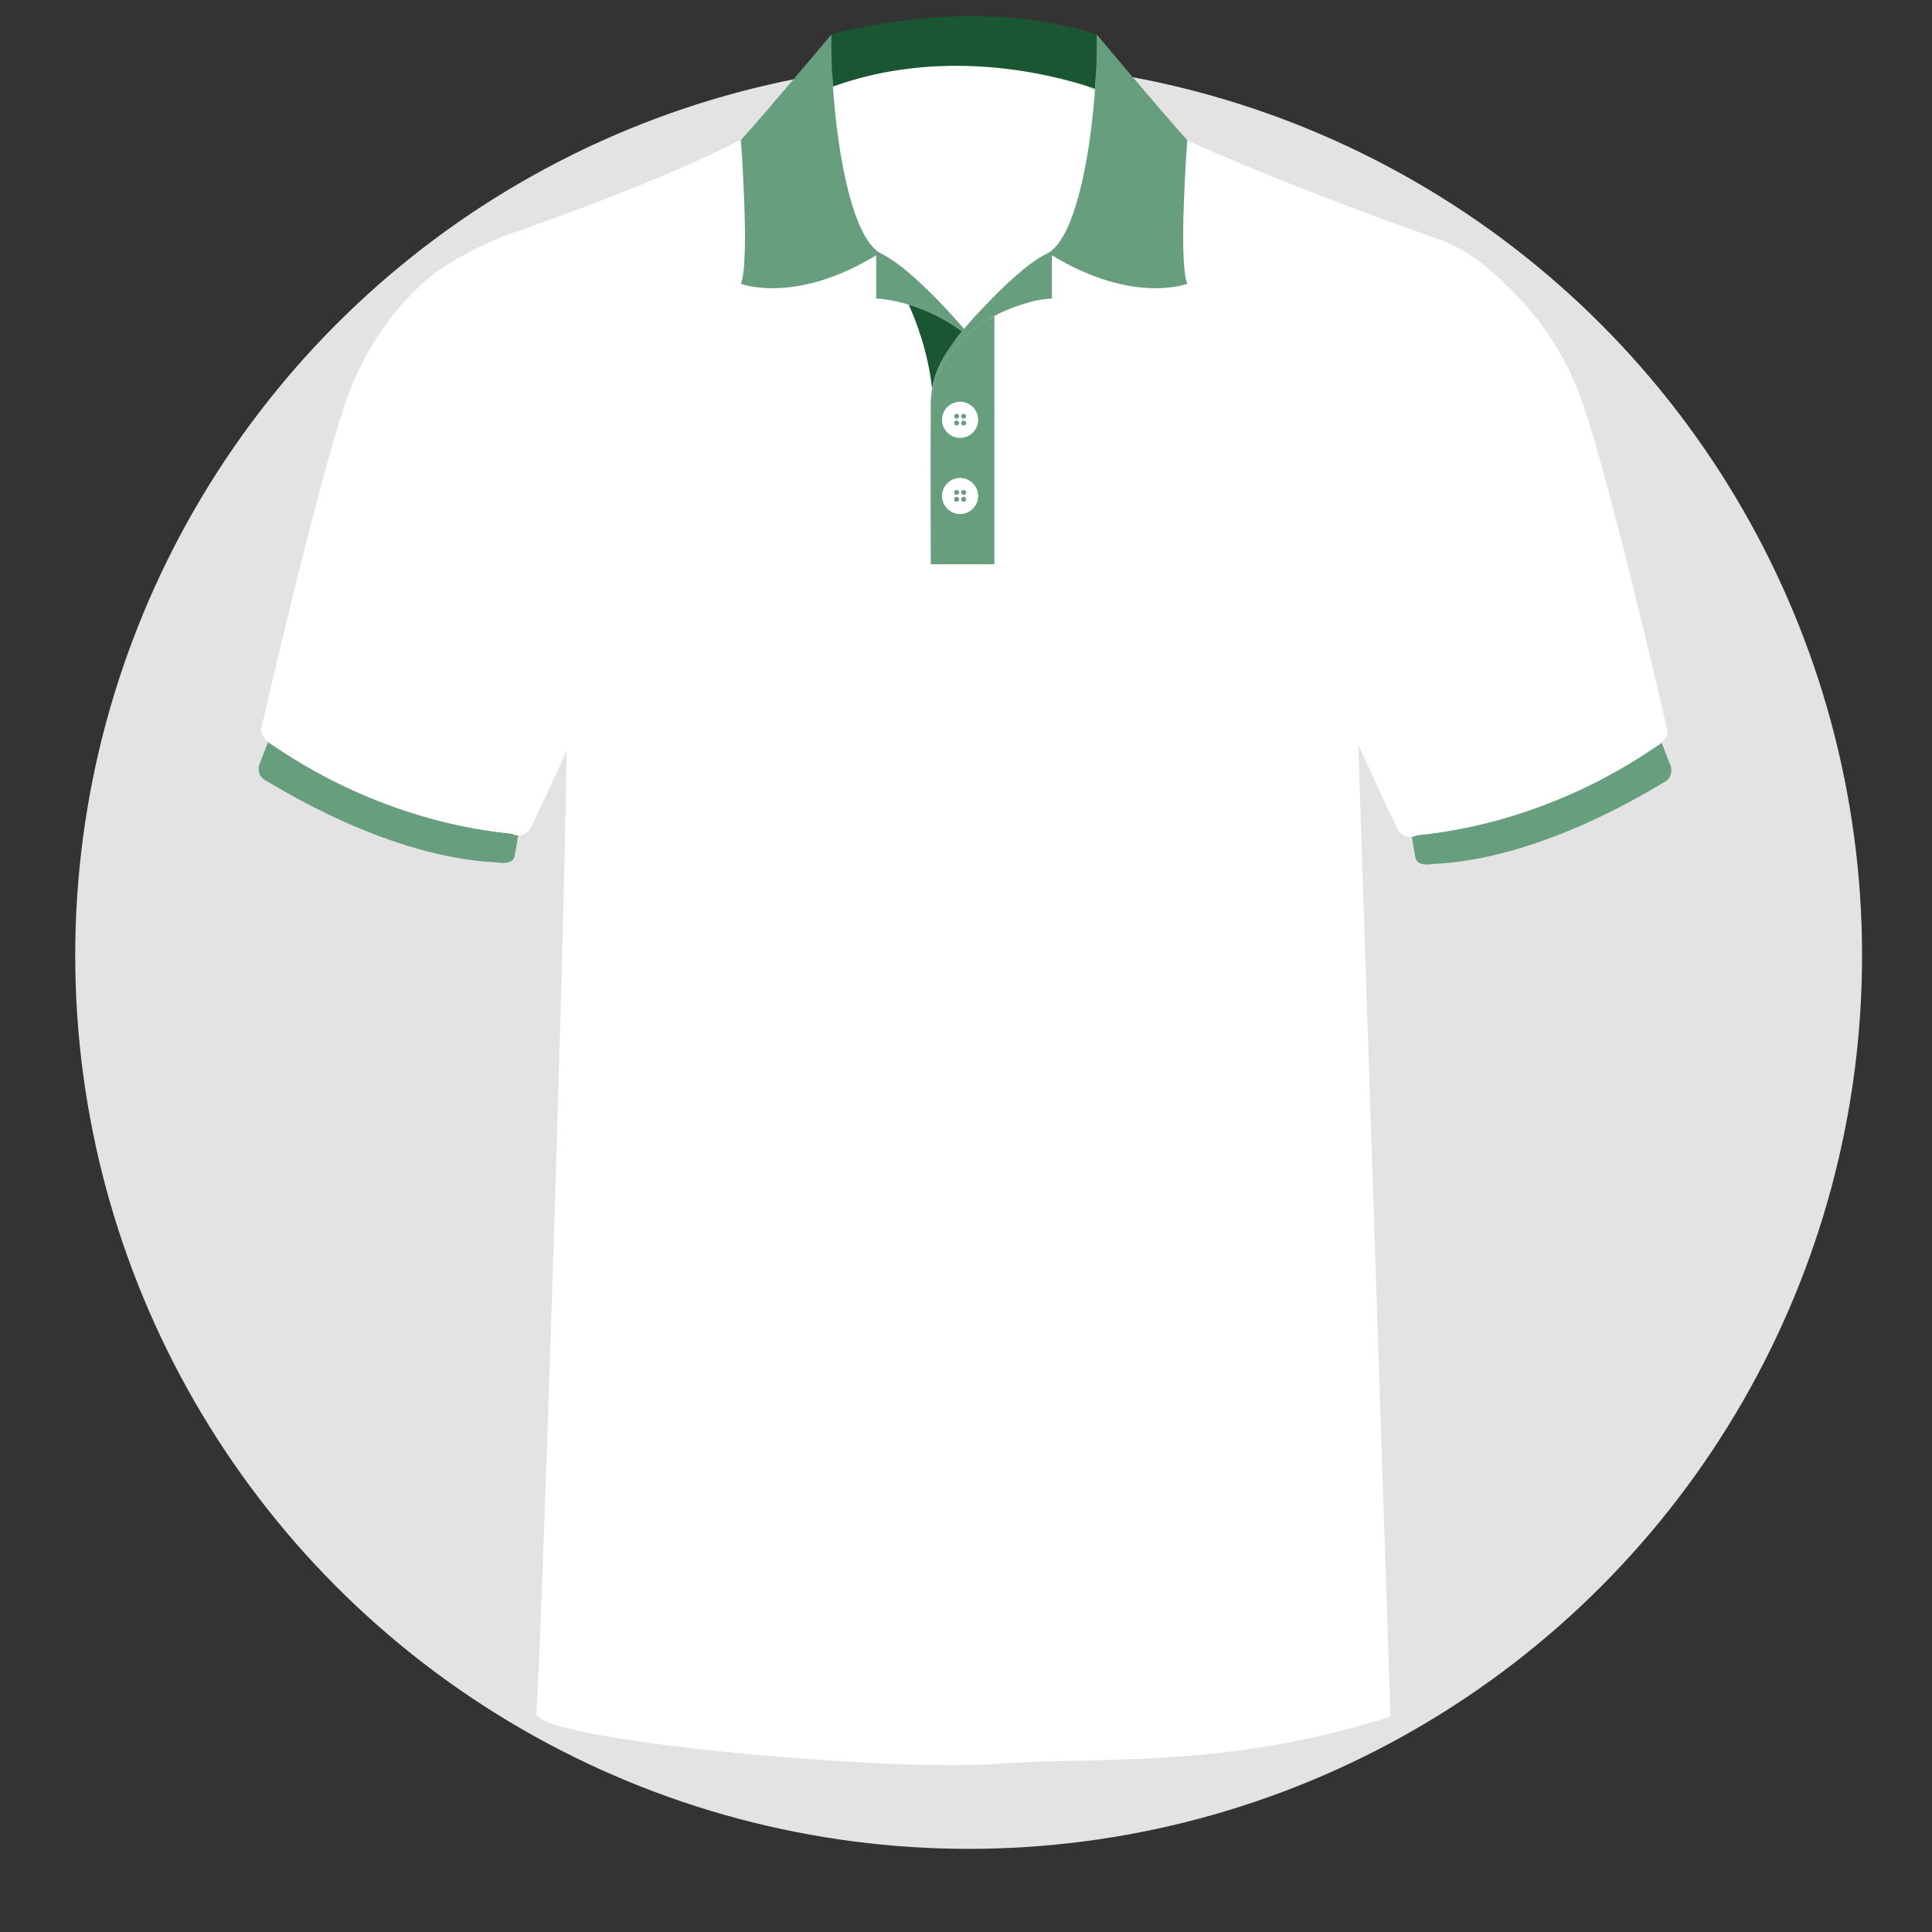 <?xml version="1.0" encoding="utf-8"?>
<!-- Generator: Adobe Illustrator 28.0.0, SVG Export Plug-In . SVG Version: 6.00 Build 0)  -->
<svg version="1.1" id="Layer_1" xmlns="http://www.w3.org/2000/svg" xmlns:xlink="http://www.w3.org/1999/xlink" x="0px" y="0px"
	 viewBox="0 0 146.4 146.4" style="enable-background:new 0 0 146.4 146.4;" xml:space="preserve">
<rect x="0" y="0" width="146.4" height="146.4" fill="#333333" stroke="none"/>
<style type="text/css">
	.st0{fill:#E3E3E3;}
	.st1{fill:none;}
	.st2{fill:#679E7D;}
	.st3{fill:#FFFFFF;}
	.st4{fill:#1A5632;}
	.st5{fill:#00A2B5;}
</style>
<circle class="st0" cx="73.4" cy="72.4" r="67.7"/>
<path class="st1" d="M82.981,6.729c-0.191-0.066-0.417-0.142-0.677-0.225c0.203,0.151,0.424,0.305,0.66,0.462
	C82.97,6.887,82.976,6.808,82.981,6.729z"/>
<path class="st2" d="M126.603,58.067l-0.695-1.795c-0.089,0.081-0.194,0.161-0.32,0.237c-0.746,0.447-7.793,5.743-18.235,6.787
	c0,0-0.146,0.088-0.365,0.116c0.072,0.469,0.182,1.162,0.274,1.591c0.149,0.696,1.243,0.472,1.243,0.472
	c8.403-0.348,16.88-5.817,17.619-6.215C126.864,58.862,126.603,58.067,126.603,58.067z"/>
<path class="st2" d="M20.548,56.388c-0.087-0.052-0.164-0.107-0.233-0.162l-0.666,1.72c0,0-0.261,0.796,0.479,1.193
	c0.74,0.398,9.217,5.867,17.619,6.215c0,0,1.094,0.224,1.243-0.472c0.091-0.426,0.201-1.113,0.273-1.582
	c-0.281-0.006-0.48-0.125-0.48-0.125C28.342,62.13,21.294,56.835,20.548,56.388z"/>
<path class="st3" d="M74.527,23.292c1.464-1.554,3.353-3.366,4.791-4.066c2.089-1.016,3.26-7.041,3.646-12.261
	c-0.236-0.157-0.456-0.311-0.66-0.462C79.18,5.515,71.254,3.62,63.115,6.558c0.354,5.309,1.53,11.626,3.675,12.669
	c2.002,0.974,4.882,4.105,6.265,5.694c0.043-0.05,0.087-0.1,0.133-0.153C73.615,24.254,74.068,23.76,74.527,23.292z"/>
<path class="st3" d="M125.588,56.509c0.127-0.076,0.231-0.156,0.32-0.237c0.436-0.396,0.463-0.807,0.463-0.807
	s-4.176-18.272-6.414-24.835c-1.625-4.765-4.408-7.736-5.811-9.007c-0.453-0.484-2.521-2.581-5.151-3.502
	c-1.957-0.685-11.553-4.088-19.033-7.485c-0.037,0.505-0.674,9.272,0.002,10.865c0,0-4.102,1.591-10.255-2.163v3.281
	c0,0-0.452,0.009-1.191,0.148c-1.24,0.298-2.286,0.702-3.172,1.17v18.818h-4.81c0,0-0.037-7.868,0-12.306
	c0.001-0.087,0.004-0.172,0.008-0.258c0.001-0.024,0.003-0.047,0.004-0.071c0.014-0.231,0.04-0.458,0.079-0.68
	c-0.298-2.797-1.227-5.167-1.771-6.362c-1.46-0.44-2.459-0.46-2.459-0.46v-3.281c-6.153,3.754-10.255,2.163-10.255,2.163
	c0.696-1.641,0-10.889,0-10.889c0.01-0.011,0.021-0.024,0.032-0.035c-3.722,1.902-9.359,4.306-18.08,7.344
	c0,0-4.325,1.73-6.314,3.773c-1.456,1.364-4.055,4.275-5.602,8.814c-2.237,6.563-6.414,24.835-6.414,24.835s0.03,0.465,0.55,0.882
	c0.069,0.055,0.146,0.11,0.233,0.162c0.746,0.447,7.793,5.743,18.235,6.787c0,0,0.199,0.119,0.48,0.125
	c0.264,0.006,0.599-0.088,0.912-0.473c0,0,1.48-3.08,2.759-5.919c-0.202,16.419-2.01,70.829-2.303,72.883
	c-0.298,2.088,26.625,4.475,34.718,3.878c8.09-0.597,17.189,0.447,30.016-3.58l-2.439-73.677c1.332,2.991,3.035,6.536,3.035,6.536
	c0.36,0.443,0.751,0.5,1.027,0.464c0.219-0.029,0.365-0.116,0.365-0.116C117.795,62.251,124.842,56.956,125.588,56.509z"/>
<path class="st4" d="M72.9,25.099c-1.457-1.065-2.893-1.673-4.043-2.019c0.544,1.195,1.472,3.565,1.771,6.362
	c0.23-1.333,0.868-2.485,1.604-3.422C72.312,25.903,72.495,25.568,72.9,25.099z"/>
<path class="st4" d="M63.115,6.558c8.139-2.938,16.066-1.043,19.19-0.054c0.26,0.082,0.486,0.158,0.677,0.225
	c0.104-1.493,0.144-2.913,0.122-4.12c-9.62-3.12-20.099,0-20.099,0C62.983,3.769,63.019,5.127,63.115,6.558z"/>
<path class="st2" d="M56.143,21.502c0,0,4.102,1.591,10.255-2.163v3.281c0,0,1,0.02,2.459,0.46c1.15,0.347,2.585,0.954,4.043,2.019
	c0.049-0.057,0.101-0.116,0.154-0.178c-1.383-1.589-4.263-4.721-6.265-5.694c-2.144-1.043-3.32-7.36-3.675-12.669
	c-0.095-1.431-0.131-2.789-0.11-3.95c0,0-4.821,5.756-6.829,7.97c-0.011,0.012-0.021,0.024-0.032,0.035
	C56.143,10.613,56.839,19.861,56.143,21.502z"/>
<path class="st2" d="M73.024,37.118c-0.109,0-0.195,0.086-0.195,0.195c0,0.109,0.086,0.195,0.195,0.195
	c0.109,0,0.195-0.086,0.195-0.195C73.219,37.205,73.133,37.118,73.024,37.118z"/>
<path class="st2" d="M72.489,31.345c-0.109,0-0.199,0.086-0.199,0.195c0,0.109,0.09,0.195,0.199,0.195
	c0.106,0,0.195-0.086,0.195-0.195C72.684,31.431,72.595,31.345,72.489,31.345z"/>
<path class="st2" d="M73.024,37.634c-0.109,0-0.195,0.09-0.195,0.199c0,0.106,0.086,0.195,0.195,0.195
	c0.109,0,0.195-0.09,0.195-0.195C73.219,37.724,73.133,37.634,73.024,37.634z"/>
<path class="st2" d="M72.489,37.118c-0.109,0-0.199,0.086-0.199,0.195c0,0.109,0.09,0.195,0.199,0.195
	c0.106,0,0.195-0.086,0.195-0.195C72.684,37.205,72.595,37.118,72.489,37.118z"/>
<path class="st2" d="M73.024,31.86c-0.109,0-0.195,0.09-0.195,0.199c0,0.106,0.086,0.195,0.195,0.195
	c0.109,0,0.195-0.09,0.195-0.195C73.219,31.95,73.133,31.86,73.024,31.86z"/>
<path class="st2" d="M73.024,31.345c-0.109,0-0.195,0.086-0.195,0.195c0,0.109,0.086,0.195,0.195,0.195
	c0.109,0,0.195-0.086,0.195-0.195C73.219,31.431,73.133,31.345,73.024,31.345z"/>
<path class="st2" d="M72.489,31.86c-0.109,0-0.199,0.09-0.199,0.199c0,0.106,0.09,0.195,0.199,0.195c0.106,0,0.195-0.09,0.195-0.195
	C72.684,31.95,72.595,31.86,72.489,31.86z"/>
<path class="st5" d="M70.537,30.451c0-0.086,0.003-0.172,0.008-0.258C70.541,30.279,70.537,30.364,70.537,30.451z"/>
<path class="st2" d="M72.489,37.634c-0.109,0-0.199,0.09-0.199,0.199c0,0.106,0.09,0.195,0.199,0.195
	c0.106,0,0.195-0.09,0.195-0.195C72.684,37.724,72.595,37.634,72.489,37.634z"/>
<path class="st2" d="M70.537,30.451c-0.037,4.437,0,12.306,0,12.306h4.81V23.939C70.786,26.349,70.537,30.451,70.537,30.451z
	 M72.752,38.947c-0.753,0-1.361-0.612-1.361-1.365c0-0.75,0.609-1.358,1.361-1.358s1.361,0.609,1.361,1.358
	C74.113,38.335,73.504,38.947,72.752,38.947z M72.752,33.174c-0.753,0-1.361-0.612-1.361-1.365c0-0.75,0.609-1.358,1.361-1.358
	s1.361,0.609,1.361,1.358C74.113,32.562,73.504,33.174,72.752,33.174z"/>
<path class="st2" d="M82.981,6.729c-0.006,0.079-0.011,0.158-0.017,0.238c-0.386,5.219-1.556,11.245-3.646,12.261
	c-1.438,0.699-3.327,2.511-4.791,4.066c-0.459,0.467-0.912,0.962-1.34,1.476c-0.046,0.053-0.09,0.103-0.133,0.153
	C73,24.983,72.949,25.042,72.9,25.099c-0.405,0.469-0.699,0.898-0.78,1.014c-0.923,1.33-1.477,2.644-1.571,4.009
	c-0.002,0.024-0.003,0.048-0.004,0.071c-0.005,0.086-0.008,0.172-0.008,0.258c0,0,0.25-4.102,4.81-6.512
	c0.885-0.468,1.932-0.872,3.172-1.17c0.739-0.139,1.191-0.148,1.191-0.148v-3.281c6.153,3.754,10.255,2.163,10.255,2.163
	c-0.676-1.593-0.039-10.36-0.002-10.865c0.001-0.015,0.002-0.024,0.002-0.024c-1.989-2.188-6.861-8.005-6.861-8.005
	C83.125,3.815,83.086,5.235,82.981,6.729z"/>
<path class="st3" d="M72.752,36.225c-0.753,0-1.361,0.609-1.361,1.358c0,0.753,0.609,1.365,1.361,1.365s1.361-0.612,1.361-1.365
	C74.113,36.833,73.504,36.225,72.752,36.225z M72.489,38.028c-0.109,0-0.199-0.09-0.199-0.195c0-0.109,0.09-0.199,0.199-0.199
	c0.106,0,0.195,0.09,0.195,0.199C72.684,37.938,72.595,38.028,72.489,38.028z M72.489,37.509c-0.109,0-0.199-0.086-0.199-0.195
	c0-0.109,0.09-0.195,0.199-0.195c0.106,0,0.195,0.086,0.195,0.195C72.684,37.423,72.595,37.509,72.489,37.509z M73.024,38.028
	c-0.109,0-0.195-0.09-0.195-0.195c0-0.109,0.086-0.199,0.195-0.199c0.109,0,0.195,0.09,0.195,0.199
	C73.219,37.938,73.133,38.028,73.024,38.028z M73.024,37.509c-0.109,0-0.195-0.086-0.195-0.195c0-0.109,0.086-0.195,0.195-0.195
	c0.109,0,0.195,0.086,0.195,0.195C73.219,37.423,73.133,37.509,73.024,37.509z"/>
<path class="st3" d="M72.752,30.451c-0.753,0-1.361,0.609-1.361,1.358c0,0.753,0.609,1.365,1.361,1.365s1.361-0.612,1.361-1.365
	C74.113,31.06,73.504,30.451,72.752,30.451z M72.489,32.254c-0.109,0-0.199-0.09-0.199-0.195c0-0.109,0.09-0.199,0.199-0.199
	c0.106,0,0.195,0.09,0.195,0.199C72.684,32.165,72.595,32.254,72.489,32.254z M72.489,31.735c-0.109,0-0.199-0.086-0.199-0.195
	c0-0.109,0.09-0.195,0.199-0.195c0.106,0,0.195,0.086,0.195,0.195C72.684,31.649,72.595,31.735,72.489,31.735z M73.024,32.254
	c-0.109,0-0.195-0.09-0.195-0.195c0-0.109,0.086-0.199,0.195-0.199c0.109,0,0.195,0.09,0.195,0.199
	C73.219,32.165,73.133,32.254,73.024,32.254z M73.024,31.735c-0.109,0-0.195-0.086-0.195-0.195c0-0.109,0.086-0.195,0.195-0.195
	c0.109,0,0.195,0.086,0.195,0.195C73.219,31.649,73.133,31.735,73.024,31.735z"/>
</svg>
